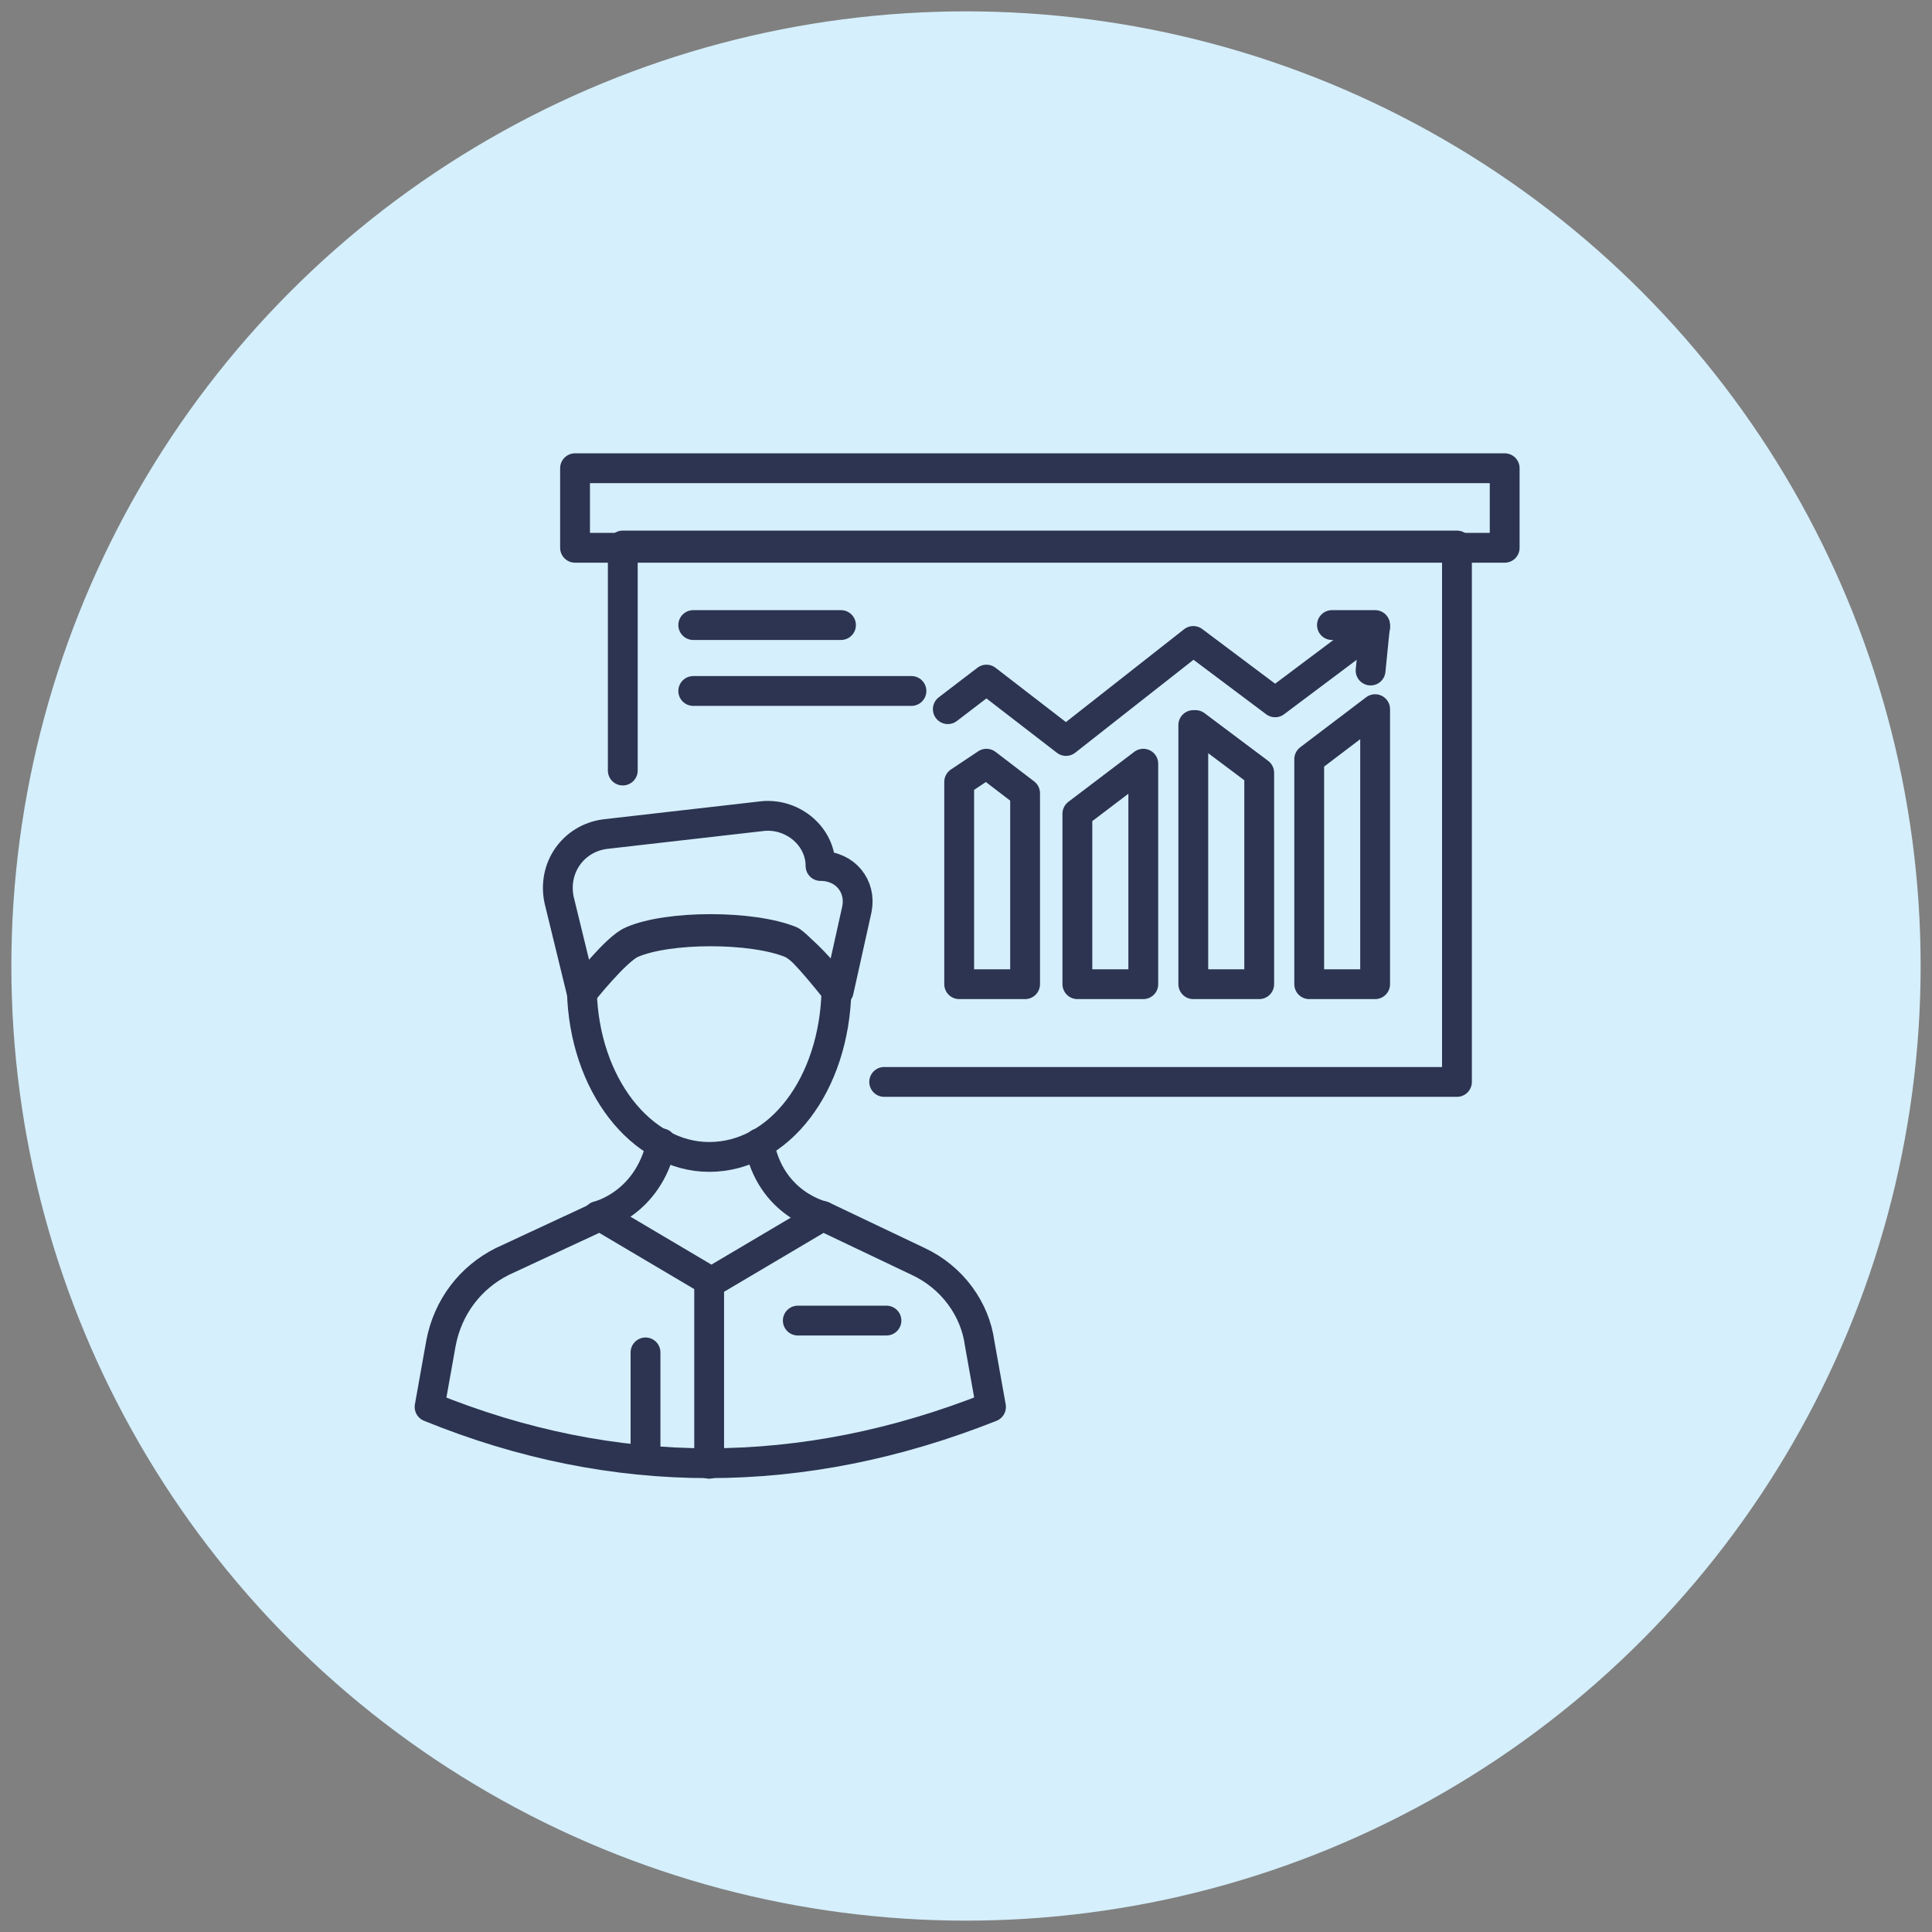 <?xml version="1.0" encoding="utf-8"?>
<!-- Generator: Adobe Illustrator 29.5.1, SVG Export Plug-In . SVG Version: 9.03 Build 0)  -->
<svg version="1.0" id="Layer_1" xmlns="http://www.w3.org/2000/svg" xmlns:xlink="http://www.w3.org/1999/xlink" x="0px" y="0px"
	 width="85px" height="85px" viewBox="0 0 85 85" style="enable-background:new 0 0 85 85;" xml:space="preserve">
<rect x="0" y="0" width="85" height="85" fill="#808080" stroke="none"/>
<style type="text/css">
	.st0{fill:#E5ECF8;}
	.st1{fill:#DDF1EF;}
	.st2{fill:#D5EFFC;}
	.st3{fill:#FFEFD7;}
	.st4{fill:#EFEFEF;}
	.st5{fill:#E4ECF8;}
	.st6{fill:#DAE8F6;}
	.st7{fill:url(#SVGID_1_);}
	.st8{fill:none;stroke:#2C3451;stroke-width:1.312;stroke-linecap:round;stroke-linejoin:round;stroke-miterlimit:77.576;}
	.st9{fill:#1D315F;}
	.st10{fill:#1D315F;stroke:#1D315F;stroke-width:0.2;stroke-miterlimit:10;}
	.st11{fill:#FFFFFF;}
	.st12{fill:#1F86C8;}
	.st13{fill:none;stroke:#1D315F;stroke-width:1.153;stroke-miterlimit:102.4;}
	.st14{fill:none;stroke:#1D315F;stroke-width:1.153;stroke-linecap:round;stroke-linejoin:round;stroke-miterlimit:102.4;}
	.st15{fill:none;stroke:#1D315F;stroke-width:1.153;stroke-linecap:round;stroke-linejoin:round;stroke-miterlimit:102.385;}
</style>
<circle class="st2" cx="42.5" cy="42.5" r="42"/>
<g>
	<path class="st8" d="M43.6,61.9l-0.5-2.8c-0.2-1.5-1.2-2.9-2.7-3.6l-4.2-2l-4.9,2.9l-4.9-2.9l-4.3,2c-1.4,0.7-2.4,2-2.7,3.6
		l-0.5,2.8C27,65.2,35.3,65.2,43.6,61.9z"/>
	<path class="st8" d="M26.3,53.5c0,0,2.2-0.5,2.8-3.2"/>
	<path class="st8" d="M36.2,53.5c0,0-2.3-0.5-2.8-3.2"/>
	<path class="st8" d="M35.1,58.1h3.9"/>
	<path class="st8" d="M25.6,43.7c0,0,1.5-1.9,2.2-2.2c1.6-0.7,5.3-0.7,7,0c0.7,0.3,2.1,2.1,2.1,2.1l0.8-3.6c0.2-1-0.5-1.9-1.6-1.9
		c0-1.3-1.2-2.3-2.5-2.2l-7,0.8c-1.4,0.2-2.3,1.5-2,2.9L25.6,43.7z"/>
	<path class="st8" d="M36.8,43.6c-0.1,4.1-2.5,7.3-5.6,7.3c-3,0-5.5-3.2-5.6-7.3c0.2-0.2,1.5-1.9,2.2-2.2c1.6-0.7,5.3-0.7,7,0
		C35.4,41.8,36.8,43.6,36.8,43.6z"/>
	<path class="st8" d="M31.2,56.4v8"/>
	<path class="st8" d="M28.4,59.5V64"/>
	<path class="st8" d="M27.4,33.9v-9.9h36.7v23.6H38.9"/>
	<path class="st8" d="M37,27.5h-6.5"/>
	<path class="st8" d="M40.1,30.4h-9.6"/>
	<path class="st8" d="M25.3,20.6h40.9v3.5H25.3V20.6z"/>
	<path class="st8" d="M43.4,33.6l1.7,1.3v8.4h-2.9v-8.9L43.4,33.6z"/>
	<path class="st8" d="M50.3,33.6v9.7h-2.9v-7.5L50.3,33.6z"/>
	<path class="st8" d="M55.4,34v9.3h-2.9V31.9h0.1L55.4,34z"/>
	<path class="st8" d="M60.5,31.2v12.1h-2.9v-9.9L60.5,31.2z"/>
	<path class="st8" d="M41.7,31.2l1.7-1.3l3.5,2.7l5.6-4.4l3.6,2.7l4.4-3.3"/>
	<path class="st8" d="M58.6,27.5h1.9l-0.2,2"/>
</g>
</svg>
